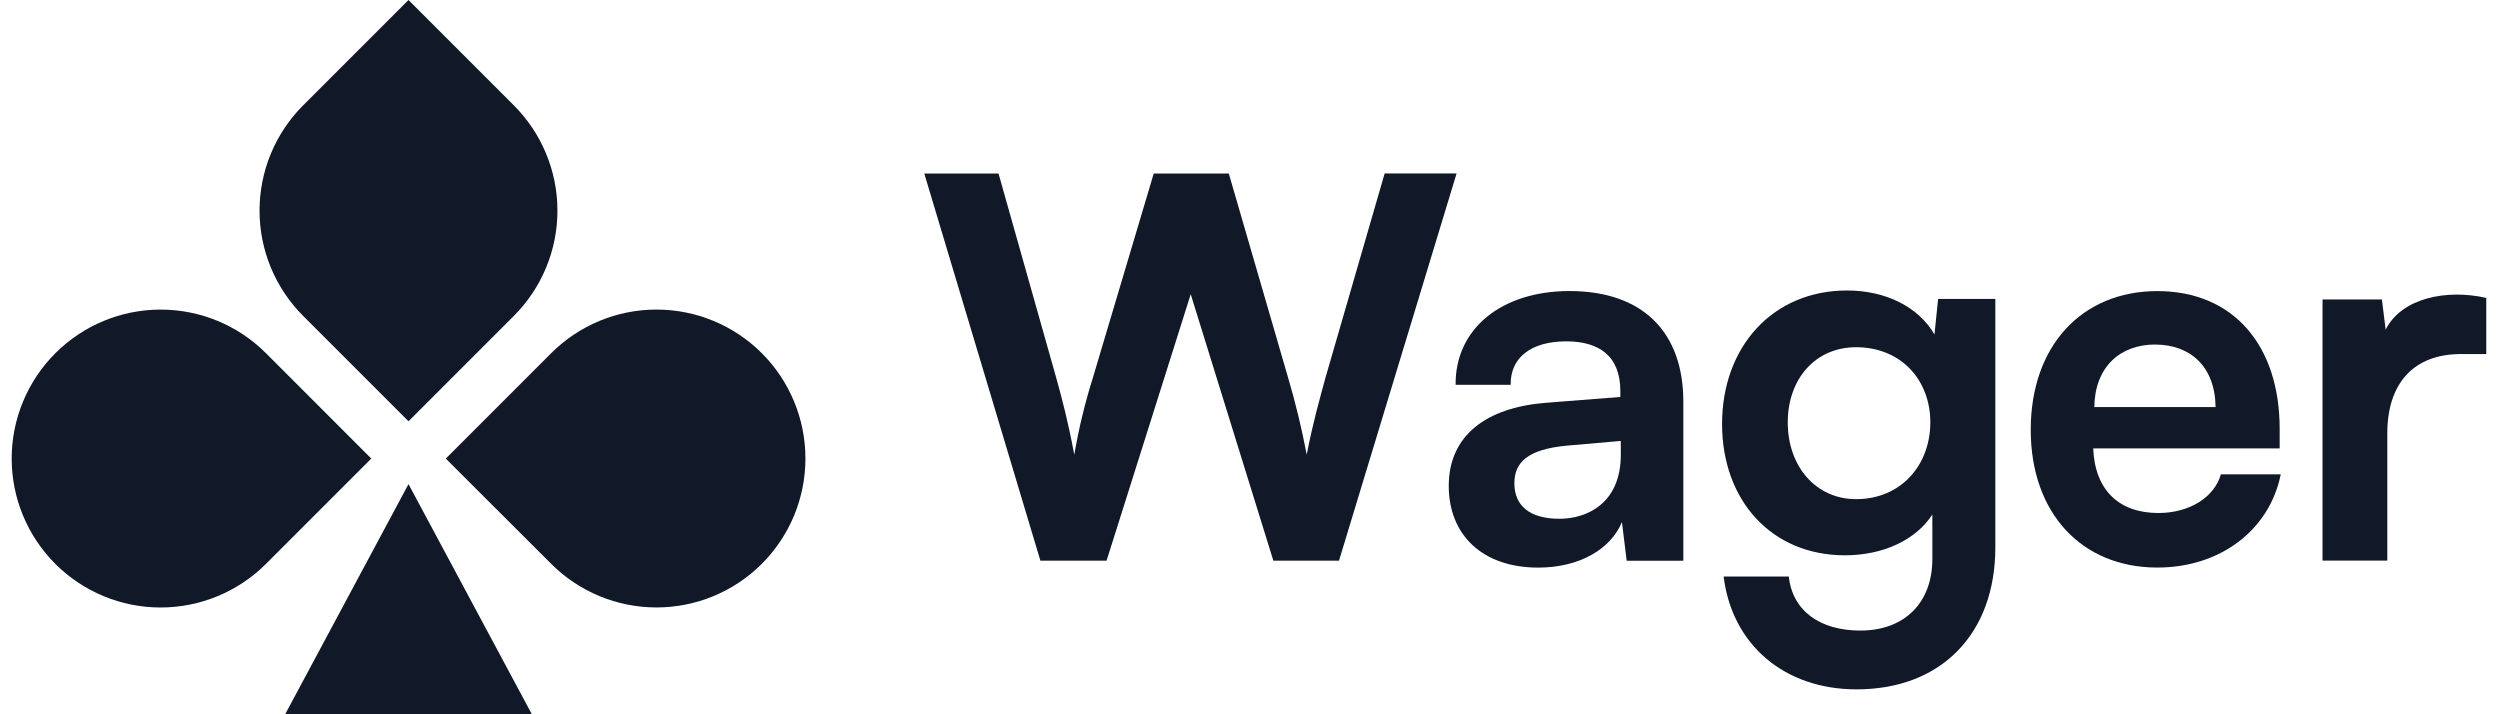 <svg width="98" height="28" viewBox="0 0 98 28" fill="none" xmlns="http://www.w3.org/2000/svg">
<g clip-path="url(#clip0_2034_1237)">
<path d="M54.278 6.8L51.95 14.835C51.722 15.686 51.473 16.537 51.223 17.824C51.032 16.81 50.789 15.807 50.497 14.817L48.169 6.803H45.226L42.838 14.817C42.529 15.802 42.286 16.807 42.112 17.824C41.862 16.496 41.635 15.645 41.406 14.817L39.142 6.803H36.232L40.783 21.977H43.378L46.676 11.534L49.915 21.977H52.489L57.098 6.8H54.278Z" fill="#111827"/>
<path d="M61.522 11.409C58.864 11.409 57.038 12.883 57.06 15.084H59.219C59.199 14.025 60.008 13.381 61.399 13.381C62.646 13.381 63.518 13.922 63.518 15.333V15.561L60.59 15.79C58.285 15.976 56.791 17.051 56.791 19.049C56.791 20.959 58.098 22.25 60.299 22.25C61.918 22.25 63.143 21.524 63.58 20.464L63.766 21.981H65.987V15.746C65.986 13.03 64.408 11.409 61.522 11.409ZM63.536 17.824C63.536 19.734 62.207 20.336 61.127 20.336C59.986 20.336 59.363 19.839 59.363 18.945C59.363 18.115 59.902 17.616 61.4 17.471L63.534 17.285L63.536 17.824Z" fill="#111827"/>
<path d="M75.831 13.111C75.208 12.031 73.921 11.387 72.406 11.387C69.478 11.387 67.505 13.608 67.505 16.619C67.505 19.609 69.436 21.768 72.322 21.768C73.817 21.768 75.104 21.166 75.748 20.169V21.916C75.748 23.596 74.689 24.718 72.924 24.718C71.346 24.718 70.267 23.95 70.121 22.6H67.566C67.898 25.279 69.953 27.023 72.777 27.023C76.098 27.023 78.217 24.843 78.217 21.459V11.719H75.974L75.831 13.111ZM72.759 19.567C71.18 19.567 70.08 18.28 70.08 16.56C70.08 14.857 71.159 13.611 72.759 13.611C74.505 13.611 75.669 14.878 75.669 16.56C75.663 18.259 74.5 19.567 72.757 19.567H72.759Z" fill="#111827"/>
<path d="M84.609 20.11C83.072 20.11 82.117 19.217 82.055 17.578H89.363V16.809C89.363 13.549 87.557 11.411 84.567 11.411C81.619 11.411 79.605 13.545 79.605 16.85C79.605 20.11 81.598 22.248 84.567 22.248C87.038 22.248 88.968 20.775 89.405 18.594H87.058C86.809 19.485 85.833 20.11 84.609 20.11ZM84.484 13.507C85.854 13.507 86.83 14.359 86.851 15.958H82.097C82.117 14.398 83.093 13.505 84.484 13.505V13.507Z" fill="#111827"/>
<path d="M93.517 12.923L93.371 11.74H91.043V21.975H93.582V16.992C93.582 14.999 94.64 13.879 96.467 13.879H97.462V11.678C95.91 11.324 94.139 11.678 93.517 12.923Z" fill="#111827"/>
<path d="M21.606 13.845L17.475 17.977L21.606 22.102C22.701 23.197 24.186 23.812 25.734 23.812C27.283 23.812 28.768 23.197 29.863 22.102C30.405 21.56 30.835 20.916 31.129 20.208C31.422 19.5 31.573 18.74 31.573 17.974C31.573 17.207 31.422 16.448 31.129 15.739C30.835 15.031 30.405 14.387 29.863 13.845C29.321 13.303 28.677 12.873 27.969 12.579C27.26 12.286 26.501 12.135 25.734 12.135C24.968 12.135 24.208 12.286 23.5 12.579C22.792 12.873 22.148 13.303 21.606 13.845Z" fill="#111827"/>
<path d="M11.884 12.385L16.013 16.514L20.141 12.385C20.683 11.843 21.114 11.2 21.407 10.491C21.701 9.783 21.852 9.024 21.852 8.257C21.852 7.49 21.701 6.731 21.407 6.023C21.114 5.314 20.683 4.671 20.141 4.128L16.013 0L11.884 4.128C11.342 4.671 10.912 5.314 10.618 6.023C10.325 6.731 10.174 7.49 10.174 8.257C10.174 9.024 10.325 9.783 10.618 10.491C10.912 11.2 11.342 11.843 11.884 12.385Z" fill="#111827"/>
<path d="M10.425 13.845L14.554 17.976L10.425 22.105C9.33 23.199 7.845 23.814 6.297 23.814C4.749 23.814 3.264 23.199 2.168 22.105C1.626 21.562 1.196 20.919 0.903 20.21C0.609 19.502 0.458 18.743 0.458 17.976C0.458 17.209 0.609 16.45 0.903 15.742C1.196 15.033 1.626 14.39 2.168 13.848C2.71 13.305 3.354 12.875 4.062 12.581C4.77 12.287 5.53 12.136 6.296 12.136C7.063 12.136 7.822 12.286 8.531 12.579C9.239 12.873 9.883 13.303 10.425 13.845Z" fill="#111827"/>
<path d="M20.85 28.001L16.013 18.977L11.177 28.001H20.85Z" fill="#111827"/>
</g>
<defs>
<clipPath id="clip0_2034_1237">
<rect width="97.003" height="28" fill="white" transform="translate(0.456)"/>
</clipPath>
</defs>
</svg>
